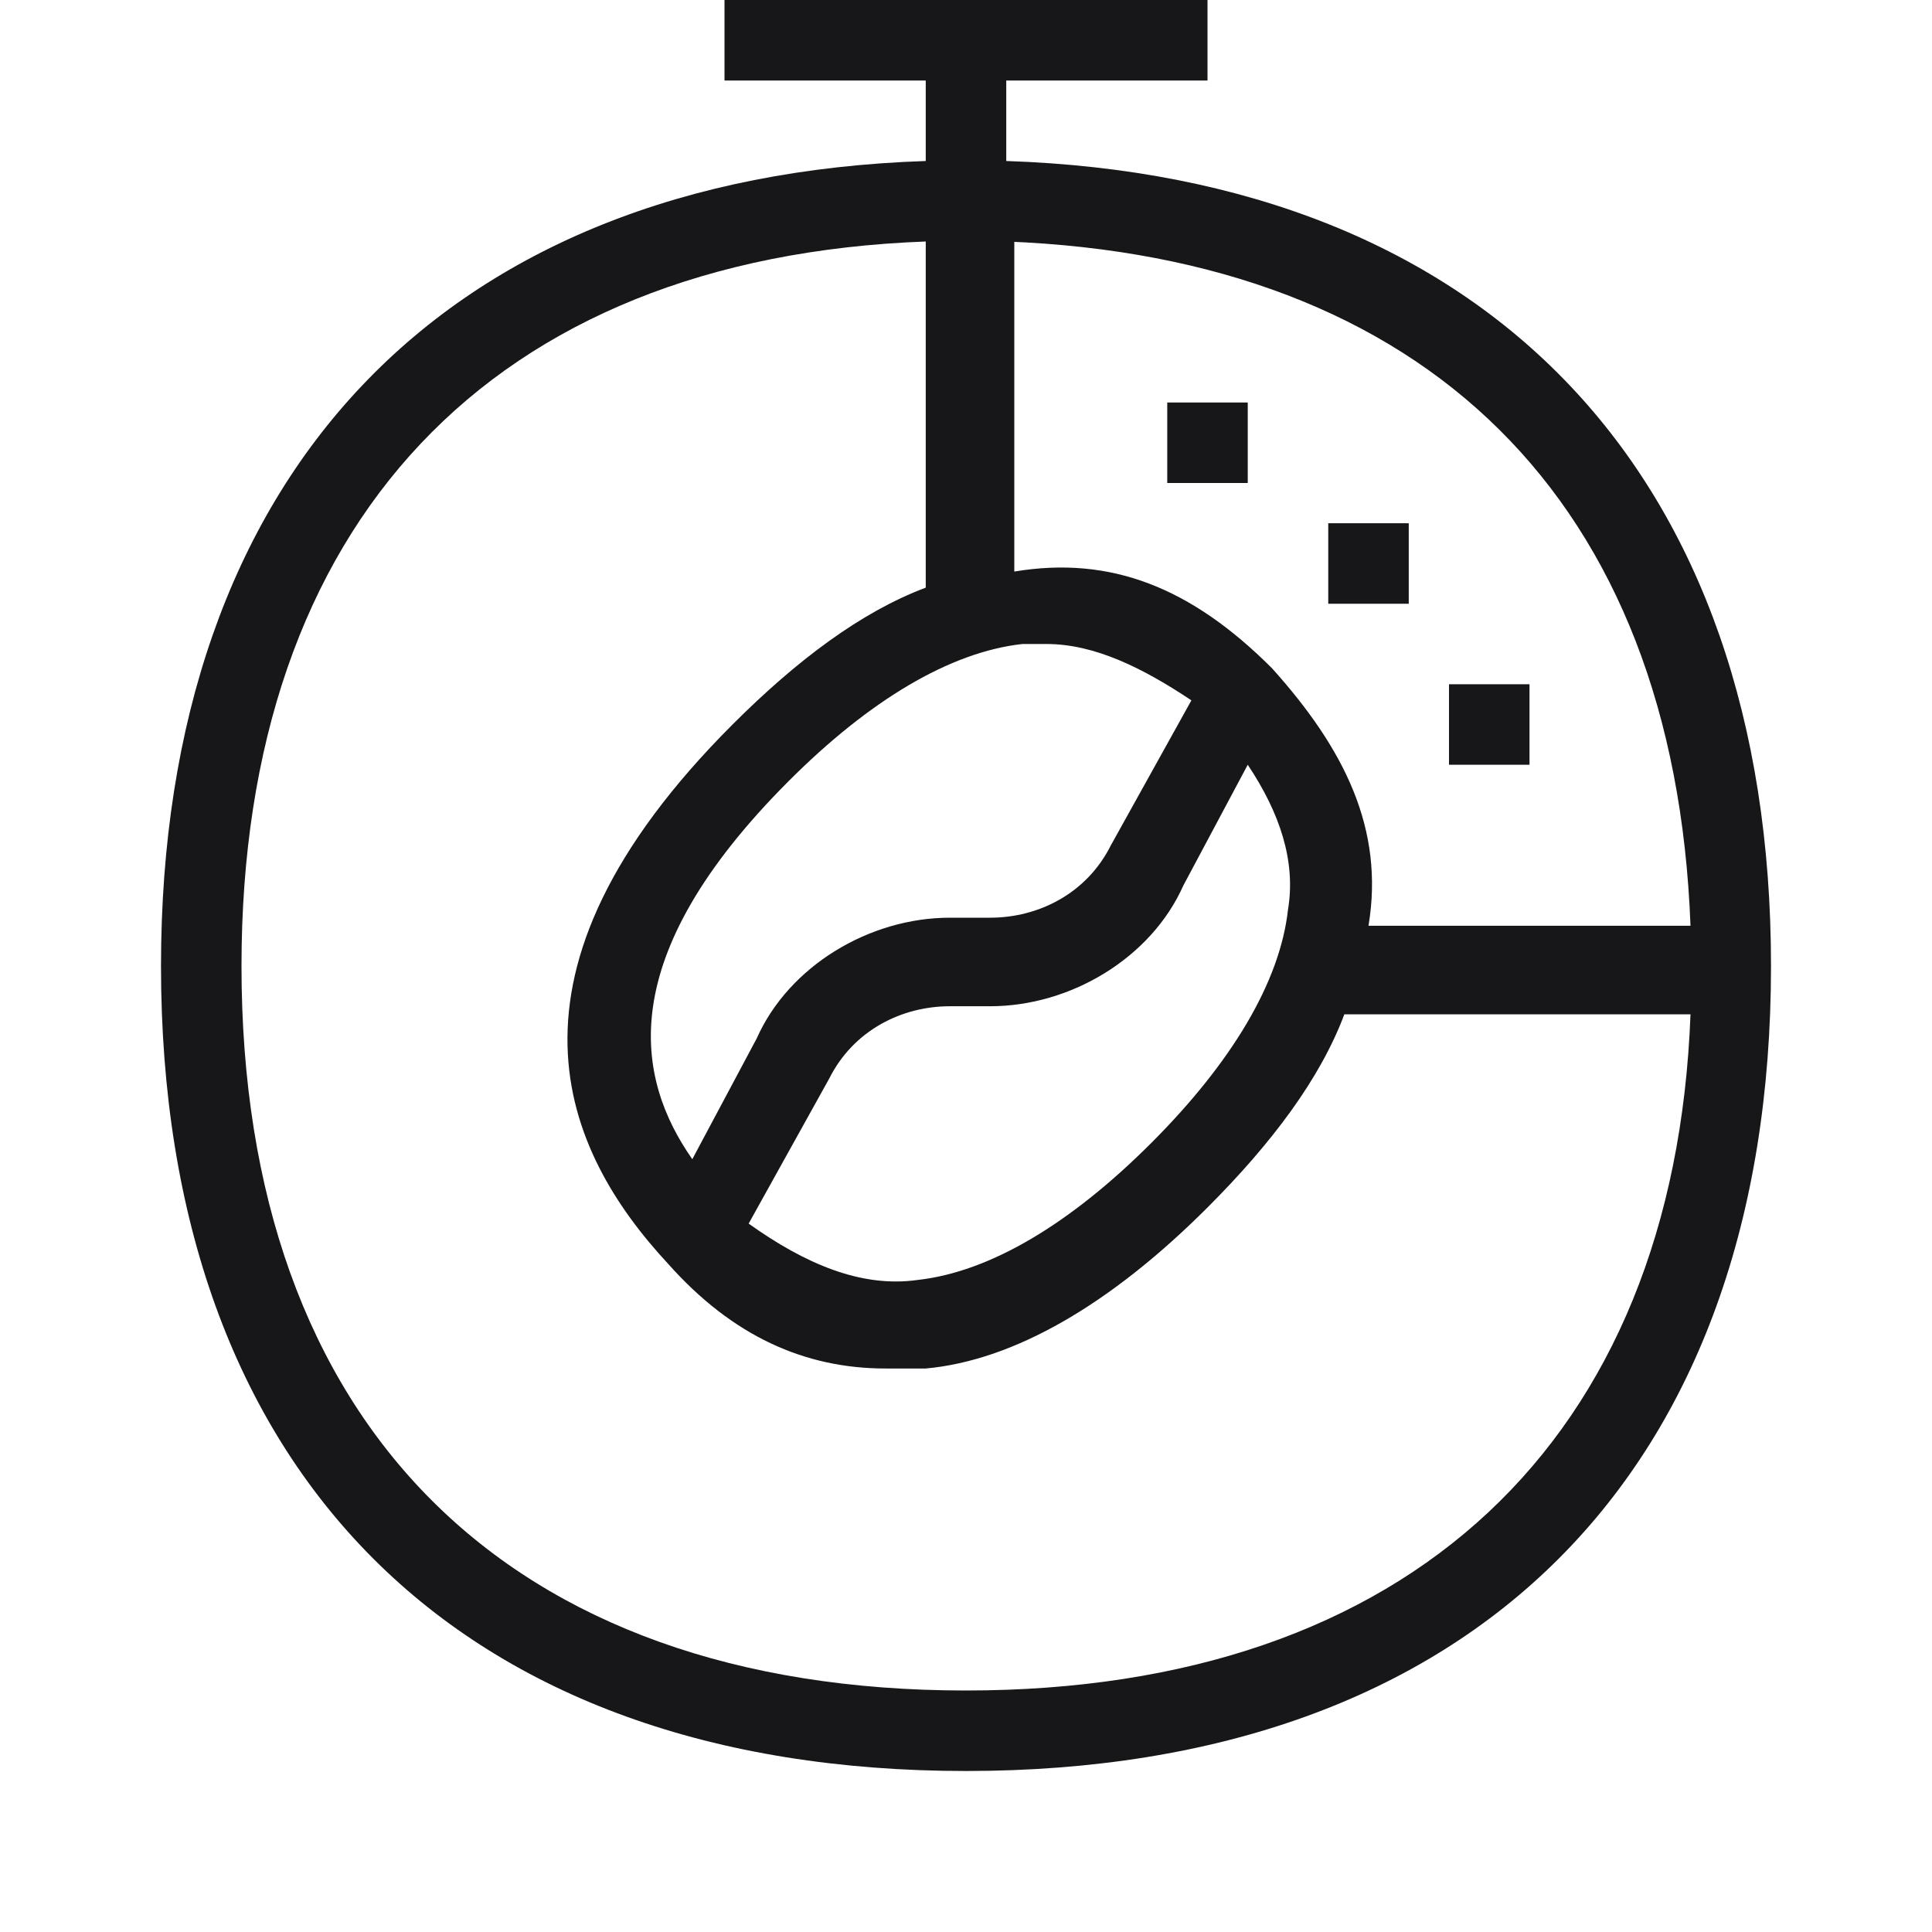<?xml version="1.0" encoding="UTF-8"?> <svg xmlns:xlink="http://www.w3.org/1999/xlink" xmlns="http://www.w3.org/2000/svg" width="24" height="24" viewBox="0 0 24 24" fill="currentColor"><path d="M12.5 2V1H15V0H9v1h2.5v1C5.5 2.2 2 5.9 2 12c0 6.3 3.7 10 10 10s10-3.7 10-10c0-6.1-3.5-9.8-9.5-10Zm0 1c5.2.2 8.3 3.2 8.5 8.5h-4c.2-1.2-.3-2.2-1.2-3.2-1-1-2-1.4-3.2-1.2V3h-.1Zm3 6.5c.4.6.6 1.2.5 1.8-.1.9-.7 1.9-1.7 2.9s-2 1.6-2.9 1.7c-.7.1-1.4-.2-2.1-.7l1-1.8c.3-.6.9-.9 1.5-.9h.5c1 0 2-.6 2.4-1.5l.8-1.5ZM12.7 8h.3c.6 0 1.2.3 1.8.7l-1 1.8c-.3.6-.9.9-1.5.9h-.5c-1 0-2 .6-2.4 1.5l-.8 1.5c-.7-1-1-2.5 1.2-4.7 1-1 2-1.6 2.9-1.7ZM12 21c-5.7 0-9-3.3-9-9 0-5.5 3.1-8.8 8.5-9v4.3c-.8.3-1.6.9-2.4 1.7-3.1 3.1-2.1 5.3-.8 6.7.8.9 1.7 1.3 2.7 1.3h.5c1.1-.1 2.3-.8 3.5-2 .8-.8 1.4-1.6 1.7-2.4H21c-.2 5.3-3.5 8.4-9 8.4Z" fill="#17171A"></path><path d="M15.5 5h-1v1h1V5ZM17.5 6.5h-1v1h1v-1ZM19 8.5h-1v1h1v-1Z" fill="#17171A"></path></svg> 
